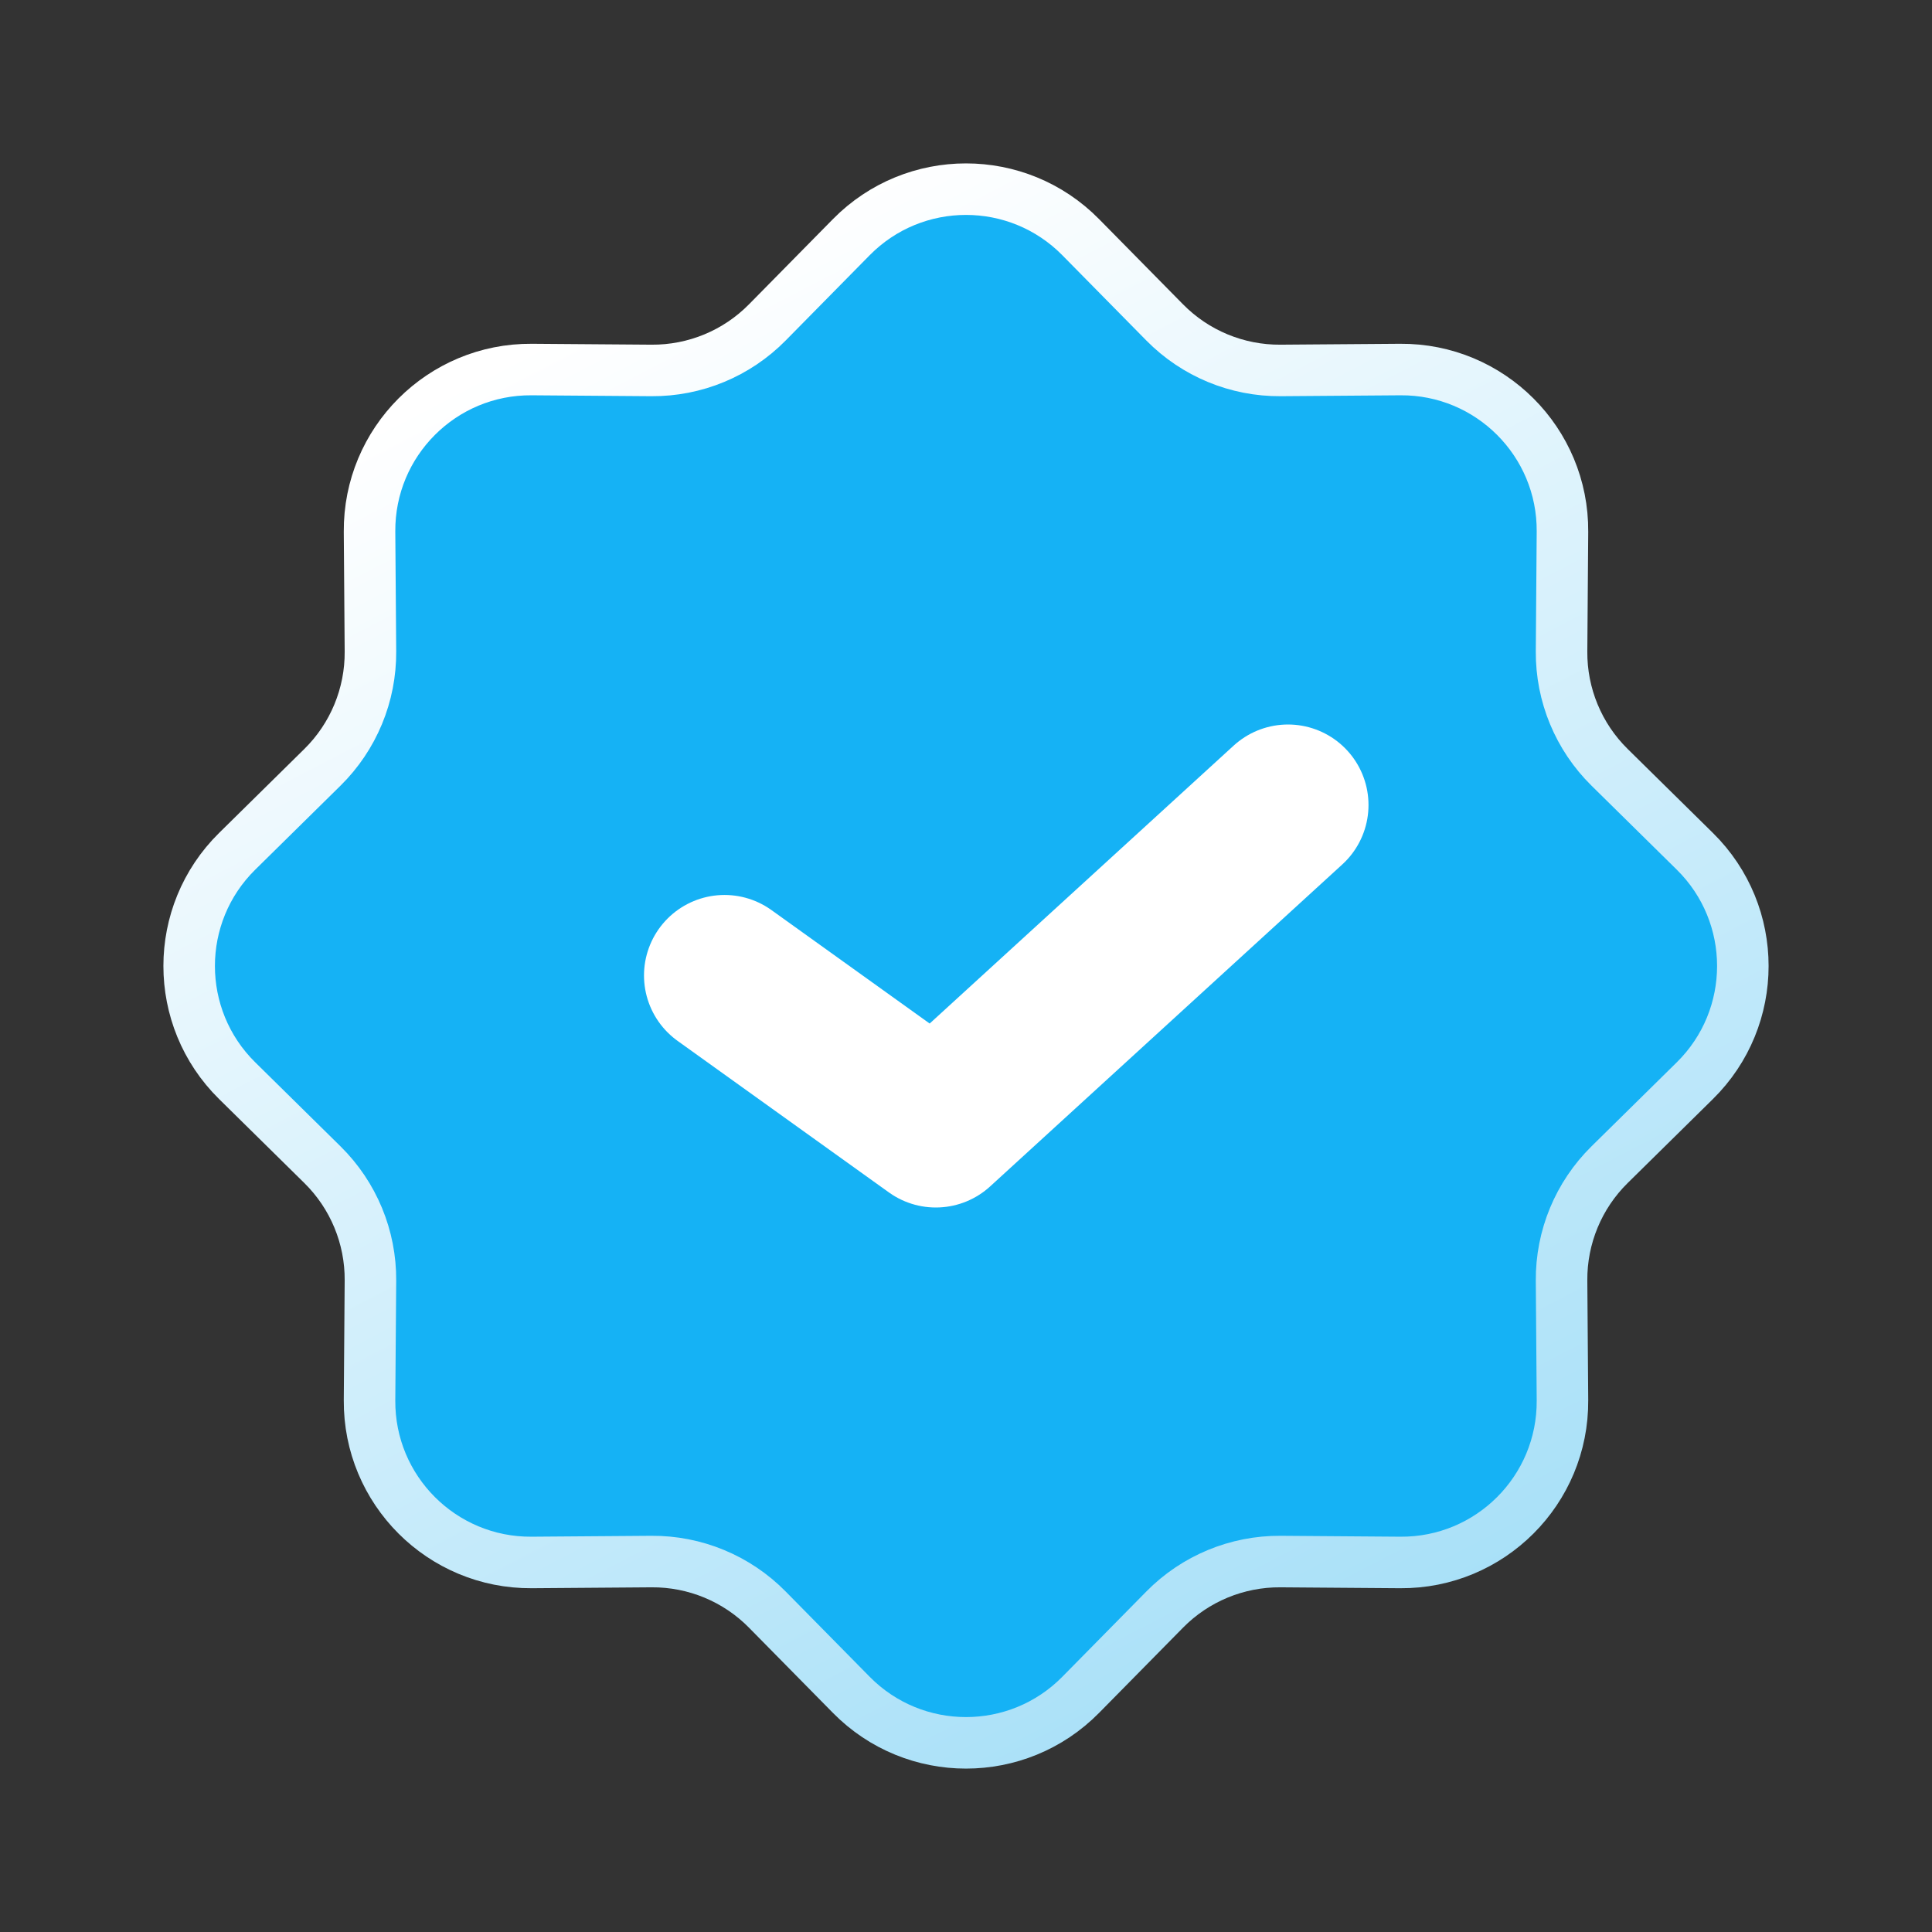 <svg width="150" height="150" viewBox="0 0 150 150" fill="none" xmlns="http://www.w3.org/2000/svg">
<rect x="0" y="0" width="150" height="150" fill="#333333" stroke="none"/>
<g id="Icon">
<path id="Star 6" d="M66.095 18.414C70.992 13.444 79.008 13.444 83.905 18.414L90.426 25.033C92.798 27.441 96.044 28.786 99.424 28.761L108.716 28.691C115.692 28.639 121.361 34.308 121.309 41.284L121.239 50.576C121.214 53.956 122.559 57.202 124.967 59.574L131.586 66.095C136.556 70.992 136.556 79.008 131.586 83.905L124.967 90.426C122.559 92.798 121.214 96.044 121.239 99.424L121.309 108.716C121.361 115.692 115.692 121.361 108.716 121.309L99.424 121.239C96.044 121.214 92.798 122.559 90.426 124.967L83.905 131.586C79.008 136.556 70.992 136.556 66.095 131.586L59.574 124.967C57.202 122.559 53.956 121.214 50.576 121.239L41.284 121.309C34.308 121.361 28.639 115.692 28.691 108.716L28.761 99.424C28.786 96.044 27.441 92.798 25.033 90.426L18.414 83.905C13.444 79.008 13.444 70.992 18.414 66.095L25.033 59.574C27.441 57.202 28.786 53.956 28.761 50.576L28.691 41.284C28.639 34.308 34.308 28.639 41.284 28.691L50.576 28.761C53.956 28.786 57.202 27.441 59.574 25.033L66.095 18.414Z" fill="#15B2F5" stroke="url(#paint0_linear_806_10369)" stroke-width="4"/>
<path id="Vector" d="M100 62.5L72.656 87.5L56.25 75.735" stroke="white" stroke-width="12.5" stroke-linecap="round" stroke-linejoin="round"/>
</g>
<defs>
<linearGradient id="paint0_linear_806_10369" x1="75" y1="9.375" x2="224.5" y2="297.5" gradientUnits="userSpaceOnUse">
<stop stop-color="white"/>
<stop offset="1" stop-color="#13ABEC"/>
</linearGradient>
</defs>
</svg>
